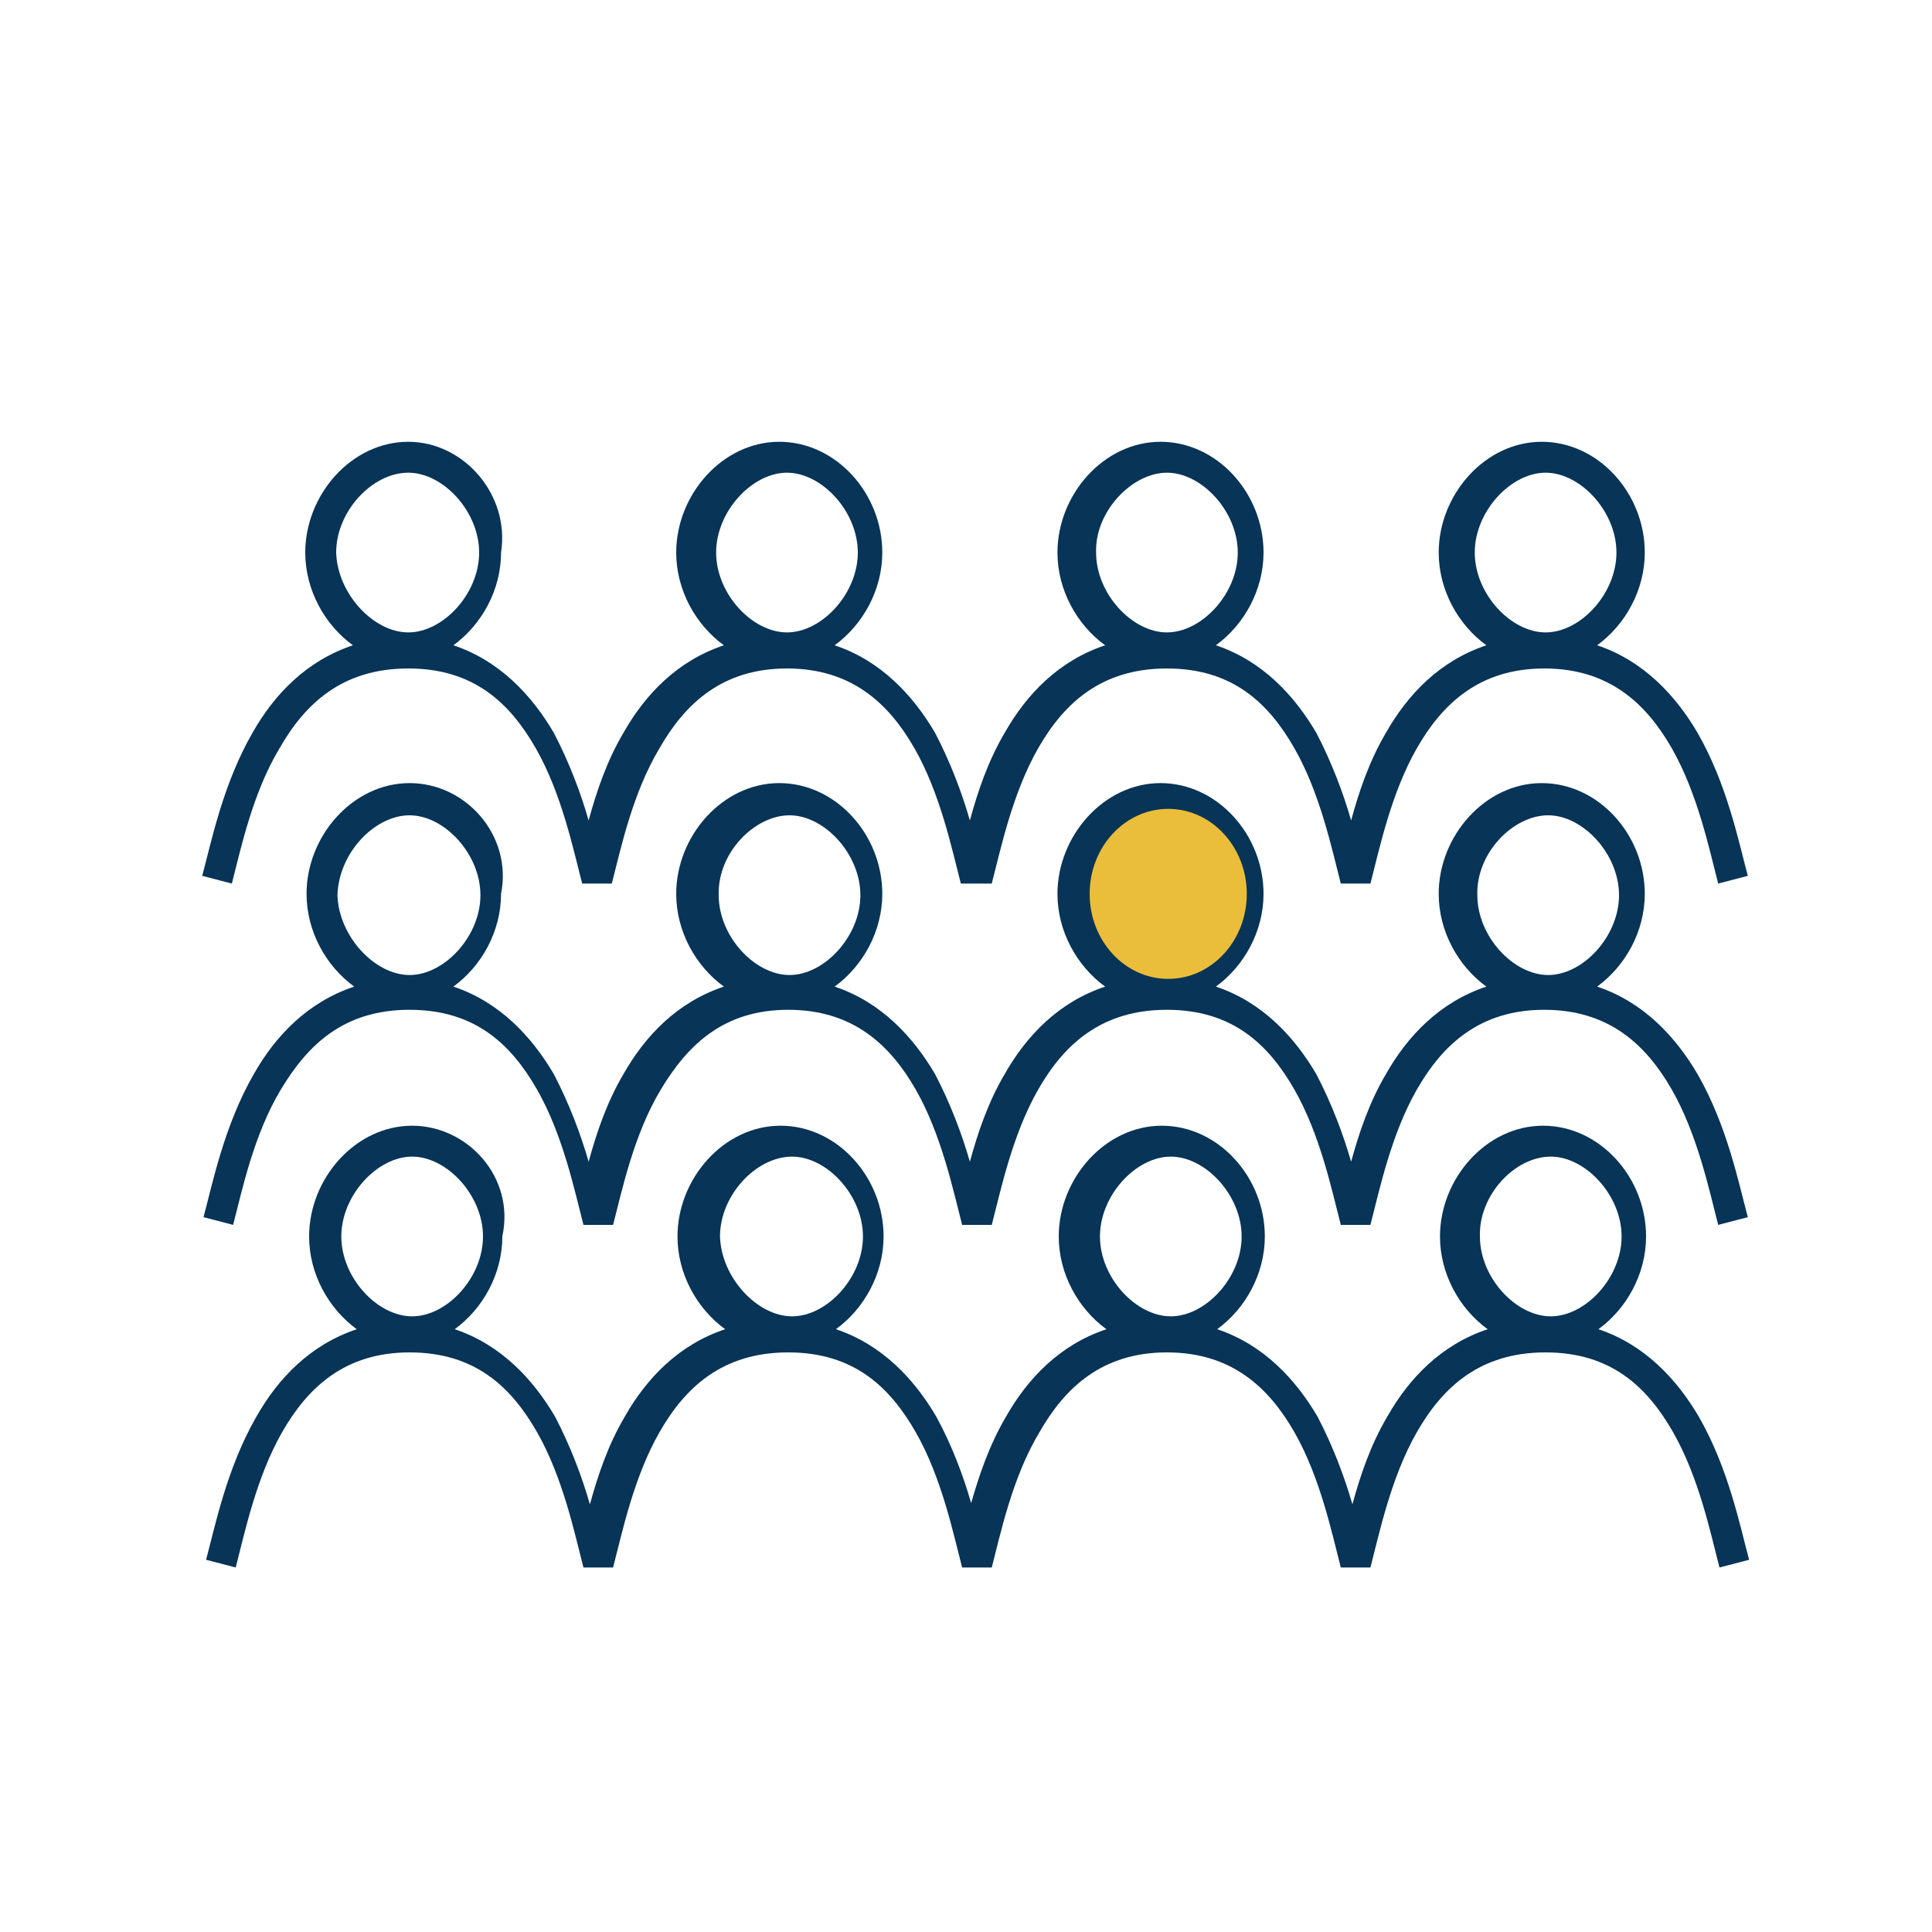 <svg enable-background="new 0 0 150 150" viewBox="0 0 150 150" xmlns="http://www.w3.org/2000/svg"><g fill="#073457"><path d="m31.8 60.8c-4.4 0-8 4.1-8 8.6 0 2.9 1.5 5.6 3.7 7.2-3.6 1.2-6.1 3.8-7.8 6.8-2.3 4-3.2 8.5-3.9 11.1l2.3.6c.7-2.7 1.6-7 3.7-10.5s4.9-6.2 10-6.2 7.9 2.7 9.9 6.2 2.9 7.8 3.6 10.5h2.3c.7-2.7 1.6-7 3.7-10.5s4.9-6.2 9.9-6.2 7.9 2.7 9.9 6.2 2.9 7.8 3.6 10.5h2.3c.7-2.7 1.6-7 3.6-10.5s4.9-6.2 10-6.2 7.9 2.7 9.9 6.2 2.9 7.8 3.6 10.5h2.3c.7-2.7 1.6-7 3.6-10.5s4.9-6.2 9.9-6.2 7.9 2.7 9.9 6.2 2.9 7.8 3.6 10.5l2.3-.6c-.7-2.6-1.6-7.1-3.9-11.1-1.7-2.9-4.2-5.6-7.8-6.8 2.2-1.6 3.7-4.3 3.7-7.2 0-4.6-3.6-8.6-8-8.6s-8 4.1-8 8.6c0 2.9 1.5 5.6 3.7 7.2-3.6 1.2-6.1 3.8-7.8 6.8-1.3 2.2-2.1 4.6-2.7 6.8-.6-2.1-1.5-4.5-2.7-6.8-1.7-2.9-4.2-5.6-7.8-6.8 2.2-1.6 3.7-4.3 3.7-7.2 0-4.6-3.6-8.6-8-8.6s-8 4.1-8 8.6c0 2.9 1.5 5.6 3.7 7.2-3.6 1.2-6.1 3.8-7.8 6.8-1.3 2.2-2.1 4.6-2.7 6.8-.6-2.1-1.5-4.5-2.7-6.8-1.7-2.9-4.2-5.6-7.8-6.8 2.2-1.6 3.7-4.3 3.7-7.2 0-4.6-3.6-8.6-8-8.6s-8 4.1-8 8.6c0 2.9 1.5 5.6 3.7 7.2-3.6 1.2-6.1 3.8-7.8 6.8-1.3 2.2-2.1 4.6-2.7 6.8-.6-2.1-1.5-4.5-2.7-6.8-1.7-2.9-4.2-5.6-7.8-6.8 2.2-1.6 3.7-4.3 3.7-7.2.9-4.5-2.7-8.6-7.1-8.6zm0 2.5c2.7 0 5.5 3 5.5 6.2s-2.8 6.2-5.5 6.2-5.5-3-5.6-6.2c.1-3.3 2.9-6.2 5.6-6.2zm29.5 0c2.7 0 5.5 3 5.5 6.2s-2.8 6.2-5.5 6.2-5.5-3-5.5-6.2c-.1-3.3 2.8-6.2 5.5-6.2zm58.9 0c2.7 0 5.5 3 5.5 6.2s-2.8 6.2-5.5 6.2-5.5-3-5.5-6.2c-.1-3.3 2.8-6.2 5.5-6.2z"/><path d="m32 87.4c-4.4 0-8 4.1-8 8.6 0 2.9 1.5 5.6 3.7 7.2-3.6 1.2-6.1 3.8-7.8 6.8-2.3 4-3.2 8.5-3.9 11.1l2.3.6c.7-2.7 1.6-7 3.6-10.5s4.9-6.2 9.9-6.2c5.1 0 7.9 2.7 9.9 6.2s2.9 7.8 3.6 10.5h2.3c.7-2.7 1.6-7 3.6-10.5s4.9-6.2 10-6.2 7.9 2.7 9.9 6.2 2.9 7.8 3.6 10.5h2.3c.7-2.7 1.6-7 3.7-10.5 2-3.5 4.9-6.2 9.9-6.2s7.9 2.7 9.9 6.2 2.9 7.8 3.6 10.5h2.3c.7-2.7 1.6-7 3.6-10.5s4.9-6.2 10-6.2 7.9 2.7 9.9 6.2 2.9 7.8 3.6 10.5l2.3-.6c-.7-2.6-1.6-7.1-3.9-11.1-1.7-2.9-4.2-5.6-7.8-6.8 2.2-1.6 3.7-4.3 3.7-7.2 0-4.6-3.6-8.6-8-8.6s-8 4.1-8 8.6c0 2.9 1.5 5.6 3.7 7.2-3.6 1.2-6.1 3.8-7.8 6.8-1.3 2.2-2.1 4.6-2.7 6.8-.6-2.1-1.5-4.5-2.7-6.8-1.7-2.9-4.2-5.6-7.8-6.8 2.2-1.6 3.7-4.3 3.7-7.2 0-4.6-3.6-8.6-8-8.6s-8 4.1-8 8.6c0 2.9 1.5 5.6 3.7 7.2-3.6 1.2-6.1 3.8-7.8 6.8-1.3 2.2-2.1 4.6-2.7 6.7-.6-2.1-1.5-4.5-2.7-6.7-1.7-2.9-4.2-5.6-7.8-6.8 2.2-1.6 3.7-4.3 3.7-7.2 0-4.6-3.6-8.6-8-8.6s-8 4.1-8 8.6c0 2.9 1.5 5.6 3.7 7.2-3.6 1.2-6.1 3.8-7.8 6.8-1.3 2.2-2.1 4.6-2.7 6.8-.6-2.1-1.5-4.5-2.7-6.8-1.7-2.9-4.2-5.6-7.8-6.8 2.2-1.6 3.7-4.3 3.7-7.2 1-4.6-2.7-8.6-7-8.6zm0 2.4c2.7 0 5.5 3 5.5 6.2s-2.8 6.2-5.5 6.2-5.5-3-5.5-6.2 2.8-6.2 5.5-6.2zm29.5 0c2.7 0 5.5 3 5.5 6.2s-2.8 6.2-5.5 6.2-5.5-3-5.6-6.2c0-3.2 2.8-6.2 5.6-6.2zm29.4 0c2.7 0 5.5 3 5.5 6.2s-2.8 6.2-5.5 6.2-5.5-3-5.5-6.2 2.8-6.2 5.5-6.2zm29.5 0c2.7 0 5.5 3 5.5 6.2s-2.8 6.2-5.5 6.2-5.5-3-5.5-6.2c-.1-3.2 2.7-6.2 5.5-6.2z"/><path d="m31.7 34.3c-4.4 0-8 4.1-8 8.6 0 2.9 1.5 5.6 3.7 7.2-3.6 1.2-6.1 3.8-7.8 6.8-2.3 4-3.2 8.5-3.9 11.1l2.3.6c.7-2.7 1.6-7 3.7-10.5 2-3.5 4.9-6.2 10-6.2s7.9 2.7 9.9 6.2 2.9 7.8 3.6 10.5h2.3c.7-2.7 1.6-7 3.7-10.5 2-3.5 4.9-6.2 9.9-6.2s7.9 2.7 9.9 6.2 2.9 7.8 3.6 10.5h2.4c.7-2.7 1.6-7 3.6-10.5s4.9-6.2 10-6.2 7.9 2.7 9.9 6.2 2.9 7.8 3.6 10.5h2.3c.7-2.7 1.6-7 3.6-10.5s4.9-6.2 9.9-6.2 7.9 2.7 9.9 6.2 2.9 7.8 3.6 10.5l2.3-.6c-.7-2.6-1.6-7.1-3.9-11.1-1.7-2.9-4.2-5.6-7.8-6.8 2.2-1.6 3.7-4.3 3.7-7.2 0-4.6-3.6-8.6-8-8.6s-8 4.1-8 8.6c0 2.9 1.5 5.6 3.7 7.2-3.6 1.2-6.1 3.8-7.8 6.8-1.3 2.2-2.1 4.6-2.7 6.8-.6-2.1-1.5-4.5-2.7-6.8-1.7-2.9-4.2-5.6-7.8-6.8 2.2-1.6 3.7-4.3 3.7-7.2 0-4.6-3.6-8.6-8-8.6s-8 4.1-8 8.6c0 2.9 1.5 5.6 3.7 7.2-3.6 1.2-6.1 3.8-7.8 6.8-1.3 2.2-2.1 4.6-2.7 6.8-.6-2.1-1.5-4.5-2.7-6.8-1.7-2.9-4.2-5.6-7.8-6.8 2.2-1.6 3.7-4.3 3.7-7.2 0-4.6-3.6-8.6-8-8.6s-8 4.1-8 8.6c0 2.9 1.5 5.6 3.7 7.2-3.6 1.2-6.1 3.8-7.8 6.8-1.3 2.2-2.1 4.6-2.7 6.8-.6-2.1-1.5-4.5-2.7-6.8-1.7-2.9-4.2-5.6-7.8-6.8 2.2-1.6 3.7-4.3 3.7-7.2.7-4.5-2.9-8.6-7.2-8.6zm0 2.4c2.7 0 5.5 3 5.5 6.2s-2.8 6.2-5.5 6.2-5.5-3-5.6-6.2c0-3.2 2.8-6.2 5.6-6.2zm29.4 0c2.7 0 5.5 3 5.5 6.2s-2.8 6.2-5.5 6.2-5.5-3-5.5-6.2 2.8-6.2 5.5-6.2zm29.5 0c2.7 0 5.5 3 5.5 6.2s-2.8 6.2-5.5 6.2-5.5-3-5.5-6.2c-.1-3.2 2.8-6.2 5.5-6.2zm29.4 0c2.7 0 5.5 3 5.5 6.2s-2.8 6.2-5.5 6.2-5.5-3-5.5-6.2 2.8-6.2 5.5-6.2z"/></g><ellipse cx="90.7" cy="69.4" fill="#eabd3a" rx="6.1" ry="6.6"/></svg>